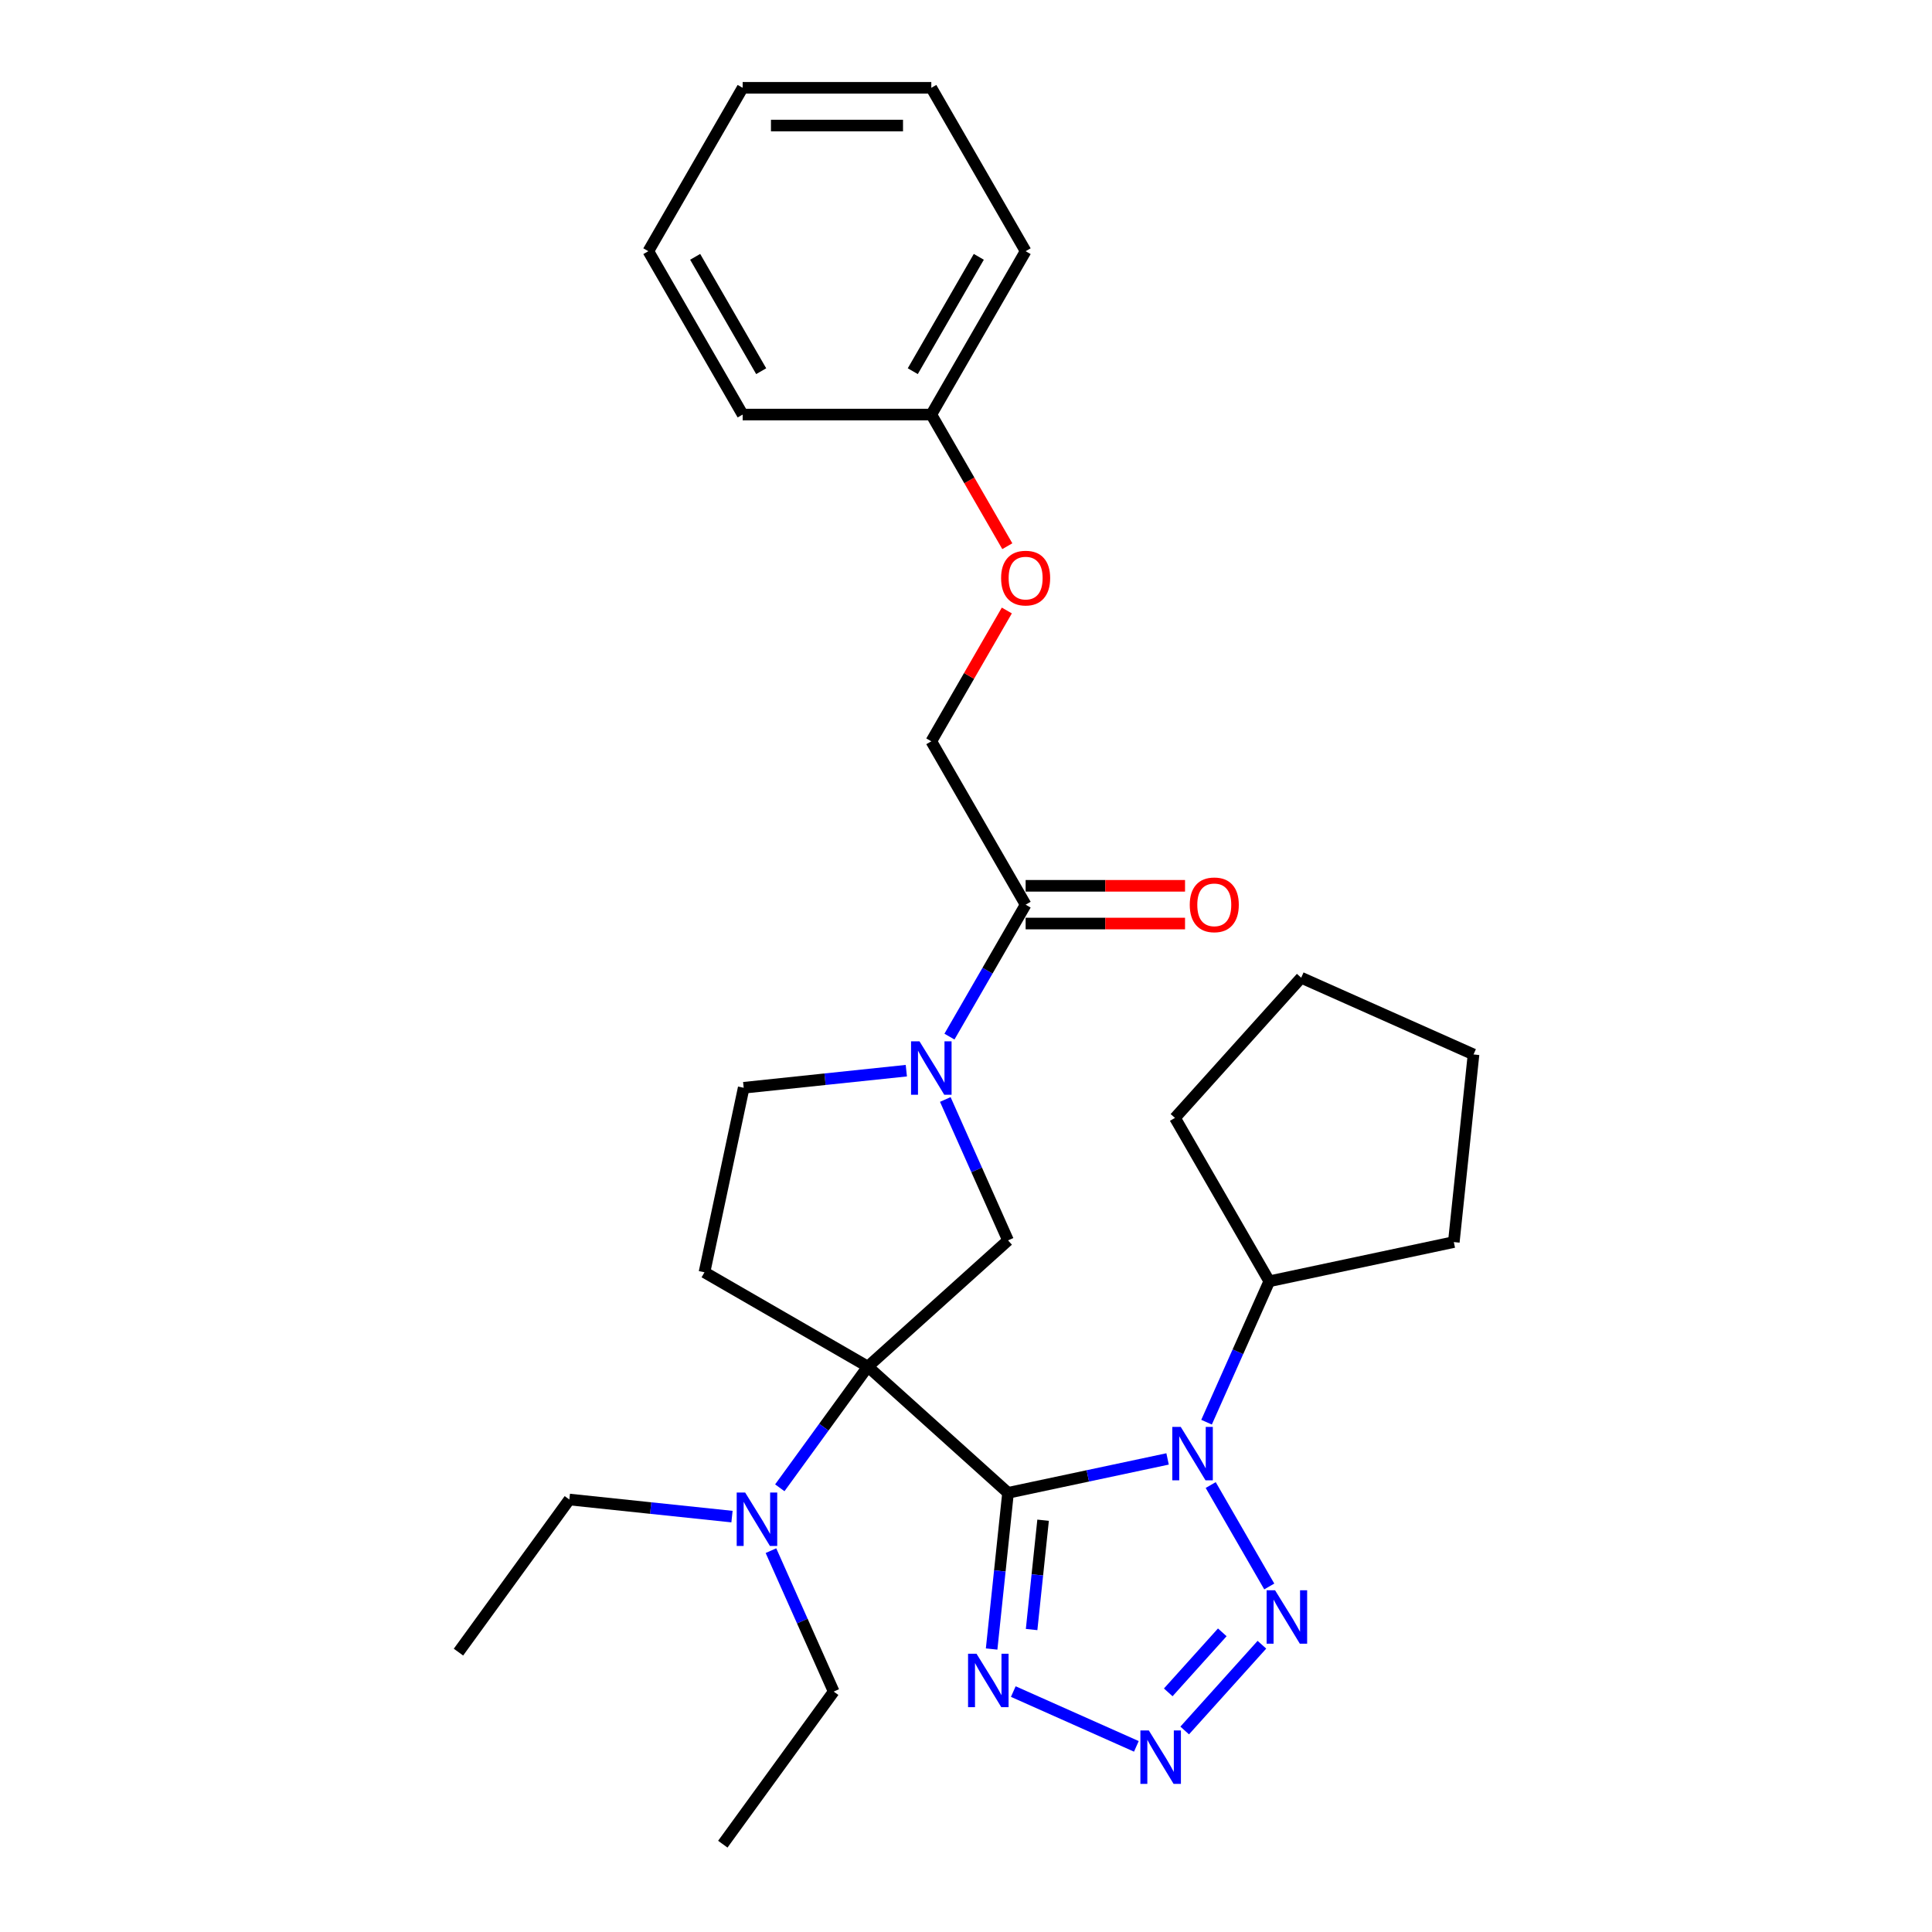 <?xml version='1.0' encoding='iso-8859-1'?>
<svg version='1.1' baseProfile='full'
              xmlns='http://www.w3.org/2000/svg'
                      xmlns:rdkit='http://www.rdkit.org/xml'
                      xmlns:xlink='http://www.w3.org/1999/xlink'
                  xml:space='preserve'
width='1000px' height='1000px' viewBox='0 0 1000 1000'>
<!-- END OF HEADER -->
<rect style='opacity:1.0;fill:#FFFFFF;stroke:none' width='1000' height='1000' x='0' y='0'> </rect>
<path class='bond-0' d='M 521.758,772.691 L 449.196,707.356' style='fill:none;fill-rule:evenodd;stroke:#000000;stroke-width:6px;stroke-linecap:butt;stroke-linejoin:miter;stroke-opacity:1' />
<path class='bond-1' d='M 521.758,772.691 L 563.049,763.915' style='fill:none;fill-rule:evenodd;stroke:#000000;stroke-width:6px;stroke-linecap:butt;stroke-linejoin:miter;stroke-opacity:1' />
<path class='bond-1' d='M 563.049,763.915 L 604.339,755.138' style='fill:none;fill-rule:evenodd;stroke:#0000FF;stroke-width:6px;stroke-linecap:butt;stroke-linejoin:miter;stroke-opacity:1' />
<path class='bond-2' d='M 521.758,772.691 L 517.51,813.112' style='fill:none;fill-rule:evenodd;stroke:#000000;stroke-width:6px;stroke-linecap:butt;stroke-linejoin:miter;stroke-opacity:1' />
<path class='bond-2' d='M 517.51,813.112 L 513.262,853.532' style='fill:none;fill-rule:evenodd;stroke:#0000FF;stroke-width:6px;stroke-linecap:butt;stroke-linejoin:miter;stroke-opacity:1' />
<path class='bond-2' d='M 539.905,786.859 L 536.932,815.153' style='fill:none;fill-rule:evenodd;stroke:#000000;stroke-width:6px;stroke-linecap:butt;stroke-linejoin:miter;stroke-opacity:1' />
<path class='bond-2' d='M 536.932,815.153 L 533.958,843.447' style='fill:none;fill-rule:evenodd;stroke:#0000FF;stroke-width:6px;stroke-linecap:butt;stroke-linejoin:miter;stroke-opacity:1' />
<path class='bond-6' d='M 449.196,707.356 L 521.758,642.02' style='fill:none;fill-rule:evenodd;stroke:#000000;stroke-width:6px;stroke-linecap:butt;stroke-linejoin:miter;stroke-opacity:1' />
<path class='bond-7' d='M 449.196,707.356 L 364.635,658.535' style='fill:none;fill-rule:evenodd;stroke:#000000;stroke-width:6px;stroke-linecap:butt;stroke-linejoin:miter;stroke-opacity:1' />
<path class='bond-9' d='M 449.196,707.356 L 426.409,738.719' style='fill:none;fill-rule:evenodd;stroke:#000000;stroke-width:6px;stroke-linecap:butt;stroke-linejoin:miter;stroke-opacity:1' />
<path class='bond-9' d='M 426.409,738.719 L 403.622,770.083' style='fill:none;fill-rule:evenodd;stroke:#0000FF;stroke-width:6px;stroke-linecap:butt;stroke-linejoin:miter;stroke-opacity:1' />
<path class='bond-3' d='M 626.659,768.658 L 656.968,821.154' style='fill:none;fill-rule:evenodd;stroke:#0000FF;stroke-width:6px;stroke-linecap:butt;stroke-linejoin:miter;stroke-opacity:1' />
<path class='bond-11' d='M 624.51,736.123 L 640.746,699.656' style='fill:none;fill-rule:evenodd;stroke:#0000FF;stroke-width:6px;stroke-linecap:butt;stroke-linejoin:miter;stroke-opacity:1' />
<path class='bond-11' d='M 640.746,699.656 L 656.982,663.19' style='fill:none;fill-rule:evenodd;stroke:#000000;stroke-width:6px;stroke-linecap:butt;stroke-linejoin:miter;stroke-opacity:1' />
<path class='bond-4' d='M 524.48,875.555 L 588.179,903.915' style='fill:none;fill-rule:evenodd;stroke:#0000FF;stroke-width:6px;stroke-linecap:butt;stroke-linejoin:miter;stroke-opacity:1' />
<path class='bond-29' d='M 653.161,851.309 L 613.198,895.692' style='fill:none;fill-rule:evenodd;stroke:#0000FF;stroke-width:6px;stroke-linecap:butt;stroke-linejoin:miter;stroke-opacity:1' />
<path class='bond-29' d='M 632.654,844.899 L 604.68,875.968' style='fill:none;fill-rule:evenodd;stroke:#0000FF;stroke-width:6px;stroke-linecap:butt;stroke-linejoin:miter;stroke-opacity:1' />
<path class='bond-5' d='M 489.286,569.087 L 505.522,605.554' style='fill:none;fill-rule:evenodd;stroke:#0000FF;stroke-width:6px;stroke-linecap:butt;stroke-linejoin:miter;stroke-opacity:1' />
<path class='bond-5' d='M 505.522,605.554 L 521.758,642.02' style='fill:none;fill-rule:evenodd;stroke:#000000;stroke-width:6px;stroke-linecap:butt;stroke-linejoin:miter;stroke-opacity:1' />
<path class='bond-8' d='M 491.436,536.552 L 511.15,502.405' style='fill:none;fill-rule:evenodd;stroke:#0000FF;stroke-width:6px;stroke-linecap:butt;stroke-linejoin:miter;stroke-opacity:1' />
<path class='bond-8' d='M 511.15,502.405 L 530.865,468.259' style='fill:none;fill-rule:evenodd;stroke:#000000;stroke-width:6px;stroke-linecap:butt;stroke-linejoin:miter;stroke-opacity:1' />
<path class='bond-30' d='M 469.116,554.178 L 427.026,558.602' style='fill:none;fill-rule:evenodd;stroke:#0000FF;stroke-width:6px;stroke-linecap:butt;stroke-linejoin:miter;stroke-opacity:1' />
<path class='bond-30' d='M 427.026,558.602 L 384.936,563.026' style='fill:none;fill-rule:evenodd;stroke:#000000;stroke-width:6px;stroke-linecap:butt;stroke-linejoin:miter;stroke-opacity:1' />
<path class='bond-10' d='M 364.635,658.535 L 384.936,563.026' style='fill:none;fill-rule:evenodd;stroke:#000000;stroke-width:6px;stroke-linecap:butt;stroke-linejoin:miter;stroke-opacity:1' />
<path class='bond-12' d='M 530.865,468.259 L 482.044,383.698' style='fill:none;fill-rule:evenodd;stroke:#000000;stroke-width:6px;stroke-linecap:butt;stroke-linejoin:miter;stroke-opacity:1' />
<path class='bond-13' d='M 530.865,478.023 L 572.119,478.023' style='fill:none;fill-rule:evenodd;stroke:#000000;stroke-width:6px;stroke-linecap:butt;stroke-linejoin:miter;stroke-opacity:1' />
<path class='bond-13' d='M 572.119,478.023 L 613.373,478.023' style='fill:none;fill-rule:evenodd;stroke:#FF0000;stroke-width:6px;stroke-linecap:butt;stroke-linejoin:miter;stroke-opacity:1' />
<path class='bond-13' d='M 530.865,458.494 L 572.119,458.494' style='fill:none;fill-rule:evenodd;stroke:#000000;stroke-width:6px;stroke-linecap:butt;stroke-linejoin:miter;stroke-opacity:1' />
<path class='bond-13' d='M 572.119,458.494 L 613.373,458.494' style='fill:none;fill-rule:evenodd;stroke:#FF0000;stroke-width:6px;stroke-linecap:butt;stroke-linejoin:miter;stroke-opacity:1' />
<path class='bond-16' d='M 399.046,802.617 L 415.282,839.084' style='fill:none;fill-rule:evenodd;stroke:#0000FF;stroke-width:6px;stroke-linecap:butt;stroke-linejoin:miter;stroke-opacity:1' />
<path class='bond-16' d='M 415.282,839.084 L 431.518,875.551' style='fill:none;fill-rule:evenodd;stroke:#000000;stroke-width:6px;stroke-linecap:butt;stroke-linejoin:miter;stroke-opacity:1' />
<path class='bond-17' d='M 378.875,784.991 L 336.786,780.568' style='fill:none;fill-rule:evenodd;stroke:#0000FF;stroke-width:6px;stroke-linecap:butt;stroke-linejoin:miter;stroke-opacity:1' />
<path class='bond-17' d='M 336.786,780.568 L 294.696,776.144' style='fill:none;fill-rule:evenodd;stroke:#000000;stroke-width:6px;stroke-linecap:butt;stroke-linejoin:miter;stroke-opacity:1' />
<path class='bond-18' d='M 656.982,663.19 L 752.491,642.889' style='fill:none;fill-rule:evenodd;stroke:#000000;stroke-width:6px;stroke-linecap:butt;stroke-linejoin:miter;stroke-opacity:1' />
<path class='bond-19' d='M 656.982,663.19 L 608.161,578.629' style='fill:none;fill-rule:evenodd;stroke:#000000;stroke-width:6px;stroke-linecap:butt;stroke-linejoin:miter;stroke-opacity:1' />
<path class='bond-14' d='M 482.044,383.698 L 501.589,349.844' style='fill:none;fill-rule:evenodd;stroke:#000000;stroke-width:6px;stroke-linecap:butt;stroke-linejoin:miter;stroke-opacity:1' />
<path class='bond-14' d='M 501.589,349.844 L 521.135,315.99' style='fill:none;fill-rule:evenodd;stroke:#FF0000;stroke-width:6px;stroke-linecap:butt;stroke-linejoin:miter;stroke-opacity:1' />
<path class='bond-15' d='M 521.383,282.714 L 501.713,248.645' style='fill:none;fill-rule:evenodd;stroke:#FF0000;stroke-width:6px;stroke-linecap:butt;stroke-linejoin:miter;stroke-opacity:1' />
<path class='bond-15' d='M 501.713,248.645 L 482.044,214.576' style='fill:none;fill-rule:evenodd;stroke:#000000;stroke-width:6px;stroke-linecap:butt;stroke-linejoin:miter;stroke-opacity:1' />
<path class='bond-20' d='M 482.044,214.576 L 530.865,130.015' style='fill:none;fill-rule:evenodd;stroke:#000000;stroke-width:6px;stroke-linecap:butt;stroke-linejoin:miter;stroke-opacity:1' />
<path class='bond-20' d='M 472.455,192.128 L 506.63,132.935' style='fill:none;fill-rule:evenodd;stroke:#000000;stroke-width:6px;stroke-linecap:butt;stroke-linejoin:miter;stroke-opacity:1' />
<path class='bond-21' d='M 482.044,214.576 L 384.401,214.576' style='fill:none;fill-rule:evenodd;stroke:#000000;stroke-width:6px;stroke-linecap:butt;stroke-linejoin:miter;stroke-opacity:1' />
<path class='bond-22' d='M 431.518,875.551 L 374.125,954.545' style='fill:none;fill-rule:evenodd;stroke:#000000;stroke-width:6px;stroke-linecap:butt;stroke-linejoin:miter;stroke-opacity:1' />
<path class='bond-23' d='M 294.696,776.144 L 237.303,855.138' style='fill:none;fill-rule:evenodd;stroke:#000000;stroke-width:6px;stroke-linecap:butt;stroke-linejoin:miter;stroke-opacity:1' />
<path class='bond-25' d='M 752.491,642.889 L 762.697,545.781' style='fill:none;fill-rule:evenodd;stroke:#000000;stroke-width:6px;stroke-linecap:butt;stroke-linejoin:miter;stroke-opacity:1' />
<path class='bond-24' d='M 608.161,578.629 L 673.496,506.066' style='fill:none;fill-rule:evenodd;stroke:#000000;stroke-width:6px;stroke-linecap:butt;stroke-linejoin:miter;stroke-opacity:1' />
<path class='bond-27' d='M 530.865,130.015 L 482.044,45.455' style='fill:none;fill-rule:evenodd;stroke:#000000;stroke-width:6px;stroke-linecap:butt;stroke-linejoin:miter;stroke-opacity:1' />
<path class='bond-26' d='M 384.401,214.576 L 335.58,130.015' style='fill:none;fill-rule:evenodd;stroke:#000000;stroke-width:6px;stroke-linecap:butt;stroke-linejoin:miter;stroke-opacity:1' />
<path class='bond-26' d='M 393.99,192.128 L 359.815,132.935' style='fill:none;fill-rule:evenodd;stroke:#000000;stroke-width:6px;stroke-linecap:butt;stroke-linejoin:miter;stroke-opacity:1' />
<path class='bond-31' d='M 673.496,506.066 L 762.697,545.781' style='fill:none;fill-rule:evenodd;stroke:#000000;stroke-width:6px;stroke-linecap:butt;stroke-linejoin:miter;stroke-opacity:1' />
<path class='bond-28' d='M 335.58,130.015 L 384.401,45.455' style='fill:none;fill-rule:evenodd;stroke:#000000;stroke-width:6px;stroke-linecap:butt;stroke-linejoin:miter;stroke-opacity:1' />
<path class='bond-32' d='M 482.044,45.455 L 384.401,45.455' style='fill:none;fill-rule:evenodd;stroke:#000000;stroke-width:6px;stroke-linecap:butt;stroke-linejoin:miter;stroke-opacity:1' />
<path class='bond-32' d='M 467.397,64.983 L 399.048,64.983' style='fill:none;fill-rule:evenodd;stroke:#000000;stroke-width:6px;stroke-linecap:butt;stroke-linejoin:miter;stroke-opacity:1' />
<path  class='atom-2' d='M 611.155 738.564
L 620.216 753.211
Q 621.114 754.656, 622.559 757.273
Q 624.005 759.889, 624.083 760.046
L 624.083 738.564
L 627.754 738.564
L 627.754 766.217
L 623.965 766.217
L 614.24 750.203
Q 613.108 748.328, 611.897 746.18
Q 610.725 744.032, 610.374 743.368
L 610.374 766.217
L 606.78 766.217
L 606.78 738.564
L 611.155 738.564
' fill='#0000FF'/>
<path  class='atom-3' d='M 505.44 855.973
L 514.501 870.619
Q 515.399 872.064, 516.844 874.681
Q 518.289 877.298, 518.368 877.454
L 518.368 855.973
L 522.039 855.973
L 522.039 883.625
L 518.25 883.625
L 508.525 867.612
Q 507.393 865.737, 506.182 863.589
Q 505.01 861.441, 504.659 860.777
L 504.659 883.625
L 501.065 883.625
L 501.065 855.973
L 505.44 855.973
' fill='#0000FF'/>
<path  class='atom-4' d='M 659.976 823.125
L 669.037 837.771
Q 669.936 839.217, 671.381 841.833
Q 672.826 844.45, 672.904 844.606
L 672.904 823.125
L 676.575 823.125
L 676.575 850.777
L 672.787 850.777
L 663.062 834.764
Q 661.929 832.889, 660.718 830.741
Q 659.546 828.593, 659.195 827.929
L 659.195 850.777
L 655.602 850.777
L 655.602 823.125
L 659.976 823.125
' fill='#0000FF'/>
<path  class='atom-5' d='M 594.64 895.688
L 603.702 910.334
Q 604.6 911.779, 606.045 914.396
Q 607.49 917.013, 607.568 917.169
L 607.568 895.688
L 611.24 895.688
L 611.24 923.34
L 607.451 923.34
L 597.726 907.327
Q 596.593 905.452, 595.383 903.304
Q 594.211 901.156, 593.859 900.492
L 593.859 923.34
L 590.266 923.34
L 590.266 895.688
L 594.64 895.688
' fill='#0000FF'/>
<path  class='atom-6' d='M 475.931 538.993
L 484.993 553.64
Q 485.891 555.085, 487.336 557.702
Q 488.781 560.318, 488.859 560.475
L 488.859 538.993
L 492.531 538.993
L 492.531 566.646
L 488.742 566.646
L 479.017 550.632
Q 477.884 548.758, 476.673 546.609
Q 475.502 544.461, 475.15 543.797
L 475.15 566.646
L 471.557 566.646
L 471.557 538.993
L 475.931 538.993
' fill='#0000FF'/>
<path  class='atom-10' d='M 385.691 772.524
L 394.752 787.17
Q 395.65 788.616, 397.095 791.232
Q 398.541 793.849, 398.619 794.005
L 398.619 772.524
L 402.29 772.524
L 402.29 800.176
L 398.502 800.176
L 388.776 784.163
Q 387.644 782.288, 386.433 780.14
Q 385.261 777.992, 384.91 777.328
L 384.91 800.176
L 381.316 800.176
L 381.316 772.524
L 385.691 772.524
' fill='#0000FF'/>
<path  class='atom-14' d='M 615.814 468.337
Q 615.814 461.697, 619.095 457.987
Q 622.375 454.276, 628.507 454.276
Q 634.639 454.276, 637.92 457.987
Q 641.201 461.697, 641.201 468.337
Q 641.201 475.055, 637.881 478.882
Q 634.561 482.671, 628.507 482.671
Q 622.414 482.671, 619.095 478.882
Q 615.814 475.094, 615.814 468.337
M 628.507 479.546
Q 632.726 479.546, 634.991 476.734
Q 637.295 473.883, 637.295 468.337
Q 637.295 462.908, 634.991 460.174
Q 632.726 457.401, 628.507 457.401
Q 624.289 457.401, 621.985 460.135
Q 619.72 462.869, 619.72 468.337
Q 619.72 473.922, 621.985 476.734
Q 624.289 479.546, 628.507 479.546
' fill='#FF0000'/>
<path  class='atom-15' d='M 518.171 299.215
Q 518.171 292.575, 521.452 288.865
Q 524.733 285.155, 530.865 285.155
Q 536.997 285.155, 540.278 288.865
Q 543.558 292.575, 543.558 299.215
Q 543.558 305.933, 540.239 309.761
Q 536.919 313.549, 530.865 313.549
Q 524.772 313.549, 521.452 309.761
Q 518.171 305.972, 518.171 299.215
M 530.865 310.425
Q 535.083 310.425, 537.348 307.612
Q 539.653 304.761, 539.653 299.215
Q 539.653 293.786, 537.348 291.052
Q 535.083 288.279, 530.865 288.279
Q 526.647 288.279, 524.342 291.013
Q 522.077 293.747, 522.077 299.215
Q 522.077 304.8, 524.342 307.612
Q 526.647 310.425, 530.865 310.425
' fill='#FF0000'/>
</svg>
